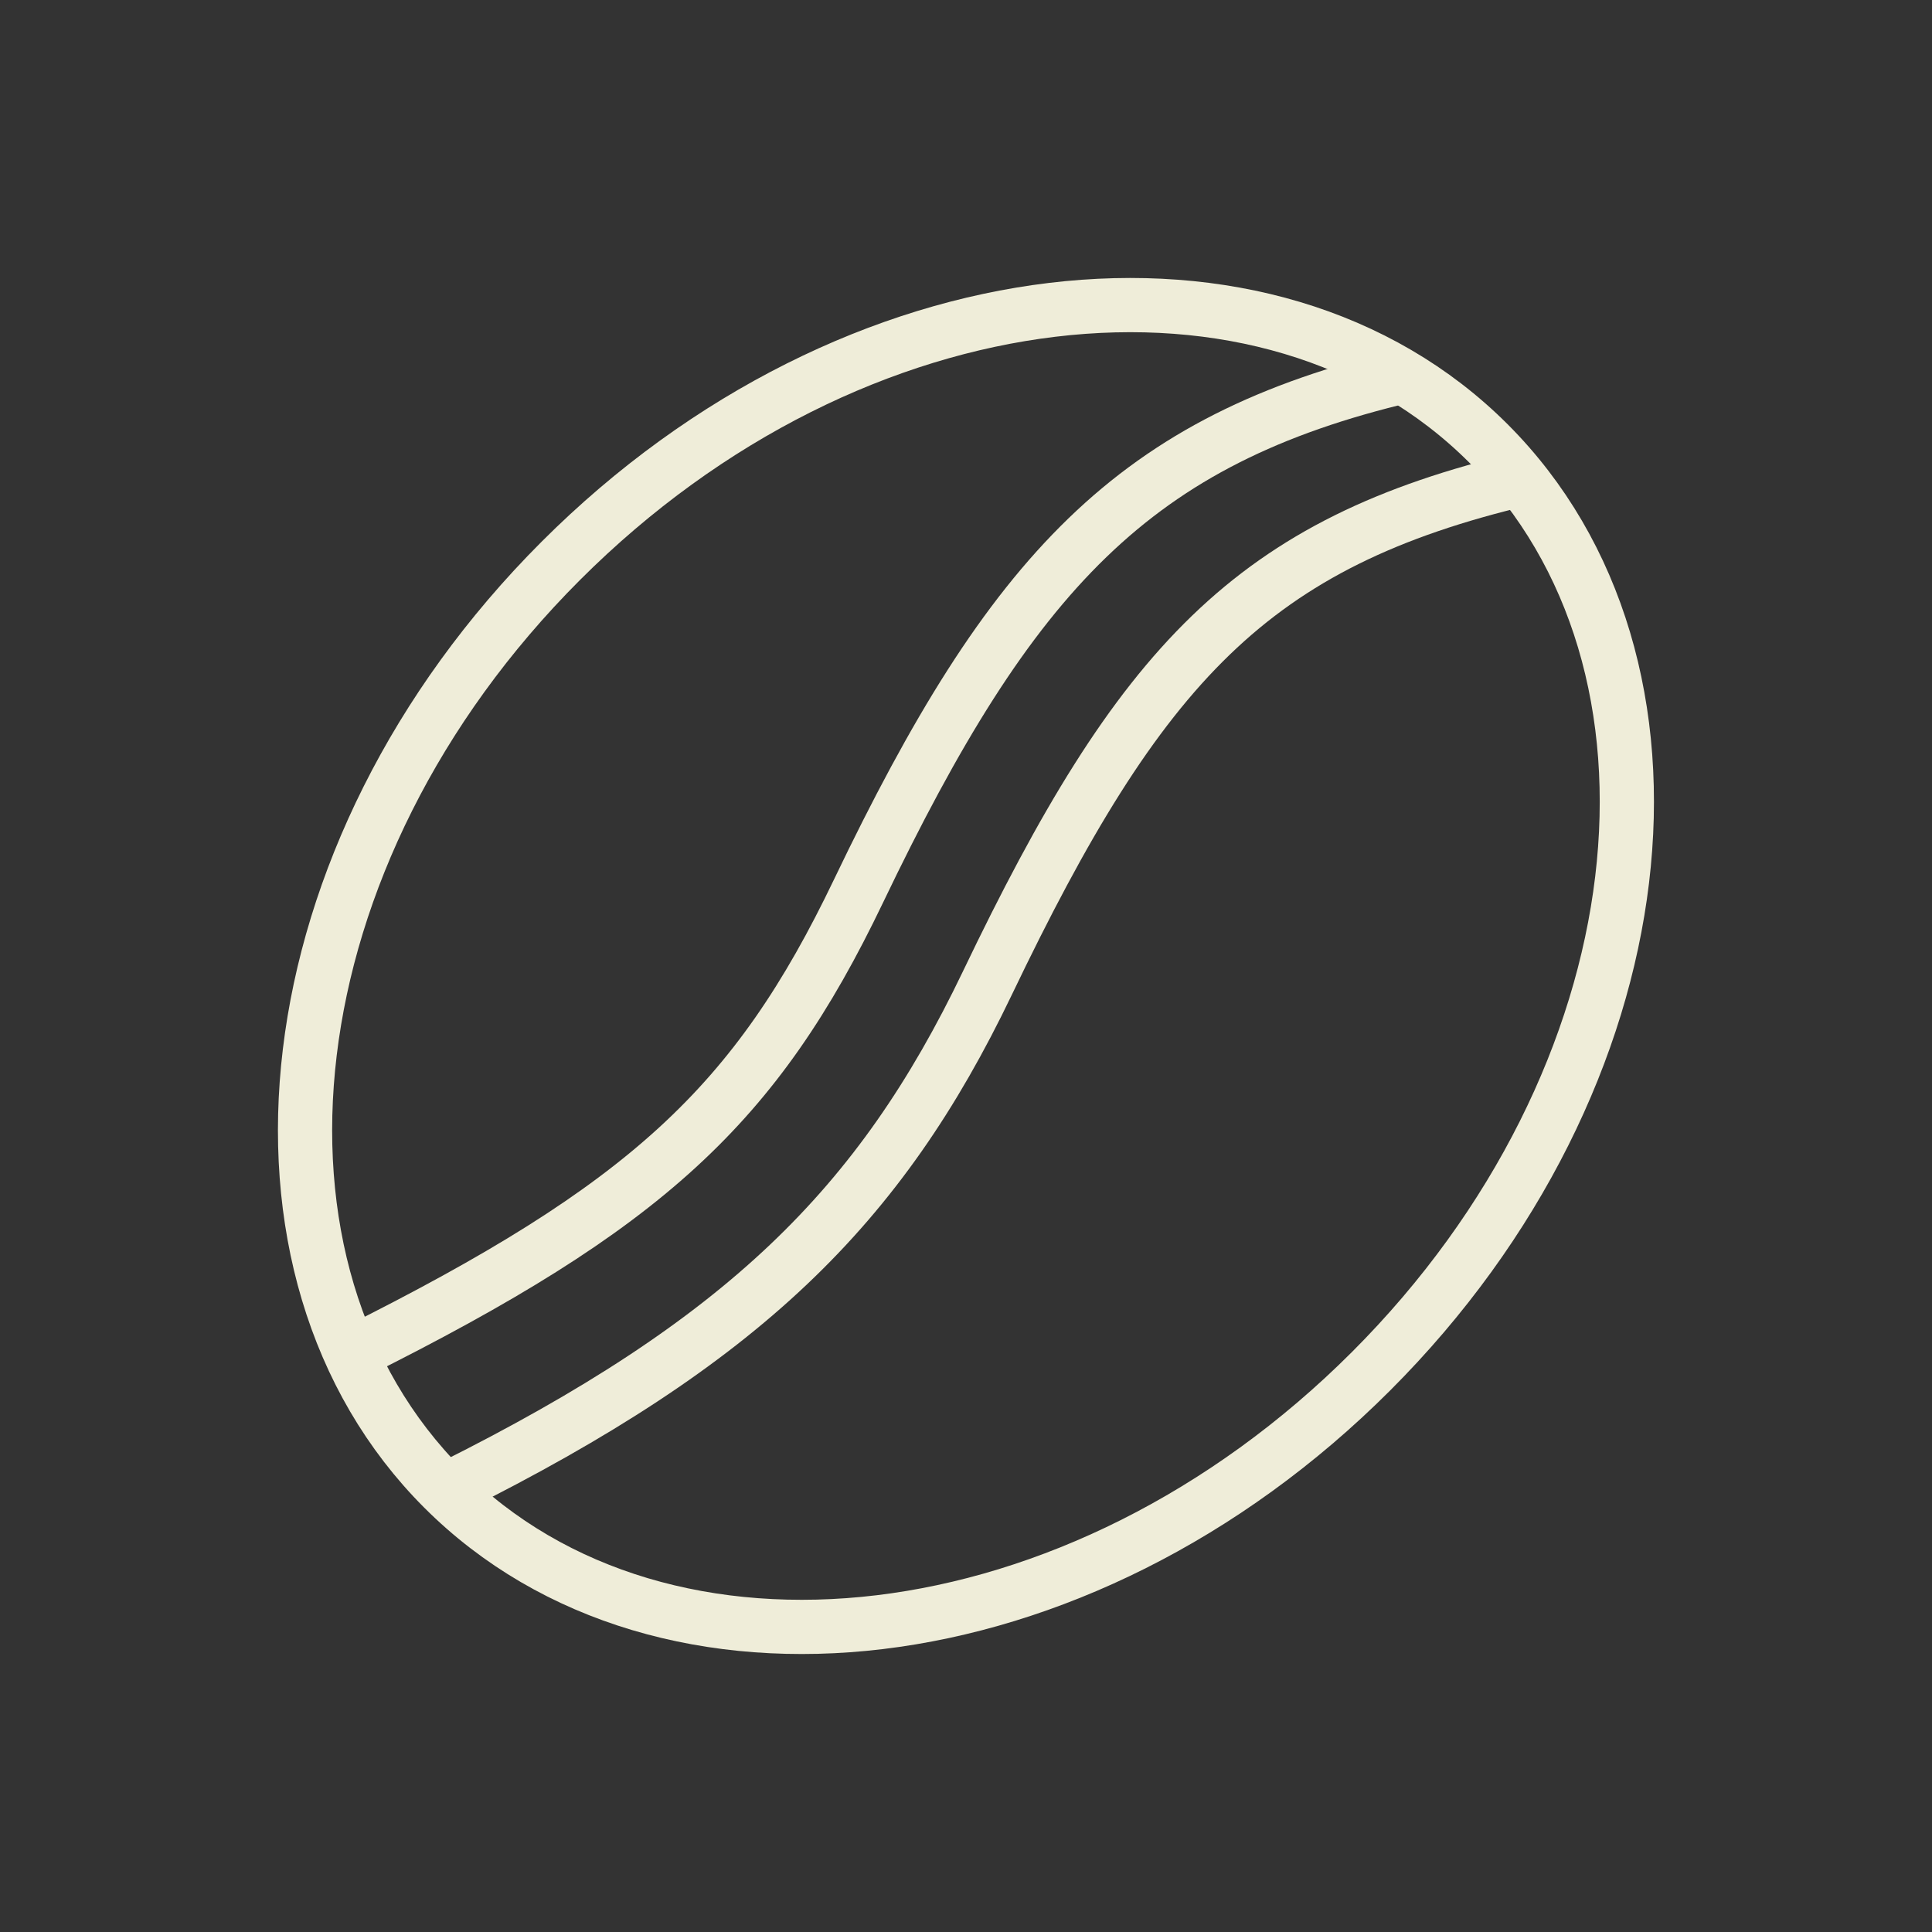 <?xml version="1.0" encoding="UTF-8"?> <svg xmlns="http://www.w3.org/2000/svg" width="32" height="32" viewBox="0 0 32 32" fill="none"><rect x="0" y="0" width="32" height="32" fill="#333333" stroke="none"/><path d="M22.71 22.711C17.854 27.567 10.983 28.293 7.345 24.655C3.706 21.016 4.432 14.146 9.289 9.289C14.145 4.433 21.016 3.707 24.654 7.345C28.292 10.984 27.566 17.854 22.71 22.711Z" stroke="#EFEDD9" stroke-width="0.898"></path><path d="M25.243 7.927C20.731 8.991 18.887 10.994 16.354 16.283C14.576 19.994 12.308 22.221 7.465 24.638" stroke="#EFEDD9" stroke-width="0.898"></path><path d="M23.288 6.222C18.776 7.287 16.755 9.467 14.221 14.756C12.518 18.312 10.708 19.984 5.865 22.401" stroke="#EFEDD9" stroke-width="0.898"></path></svg> 
